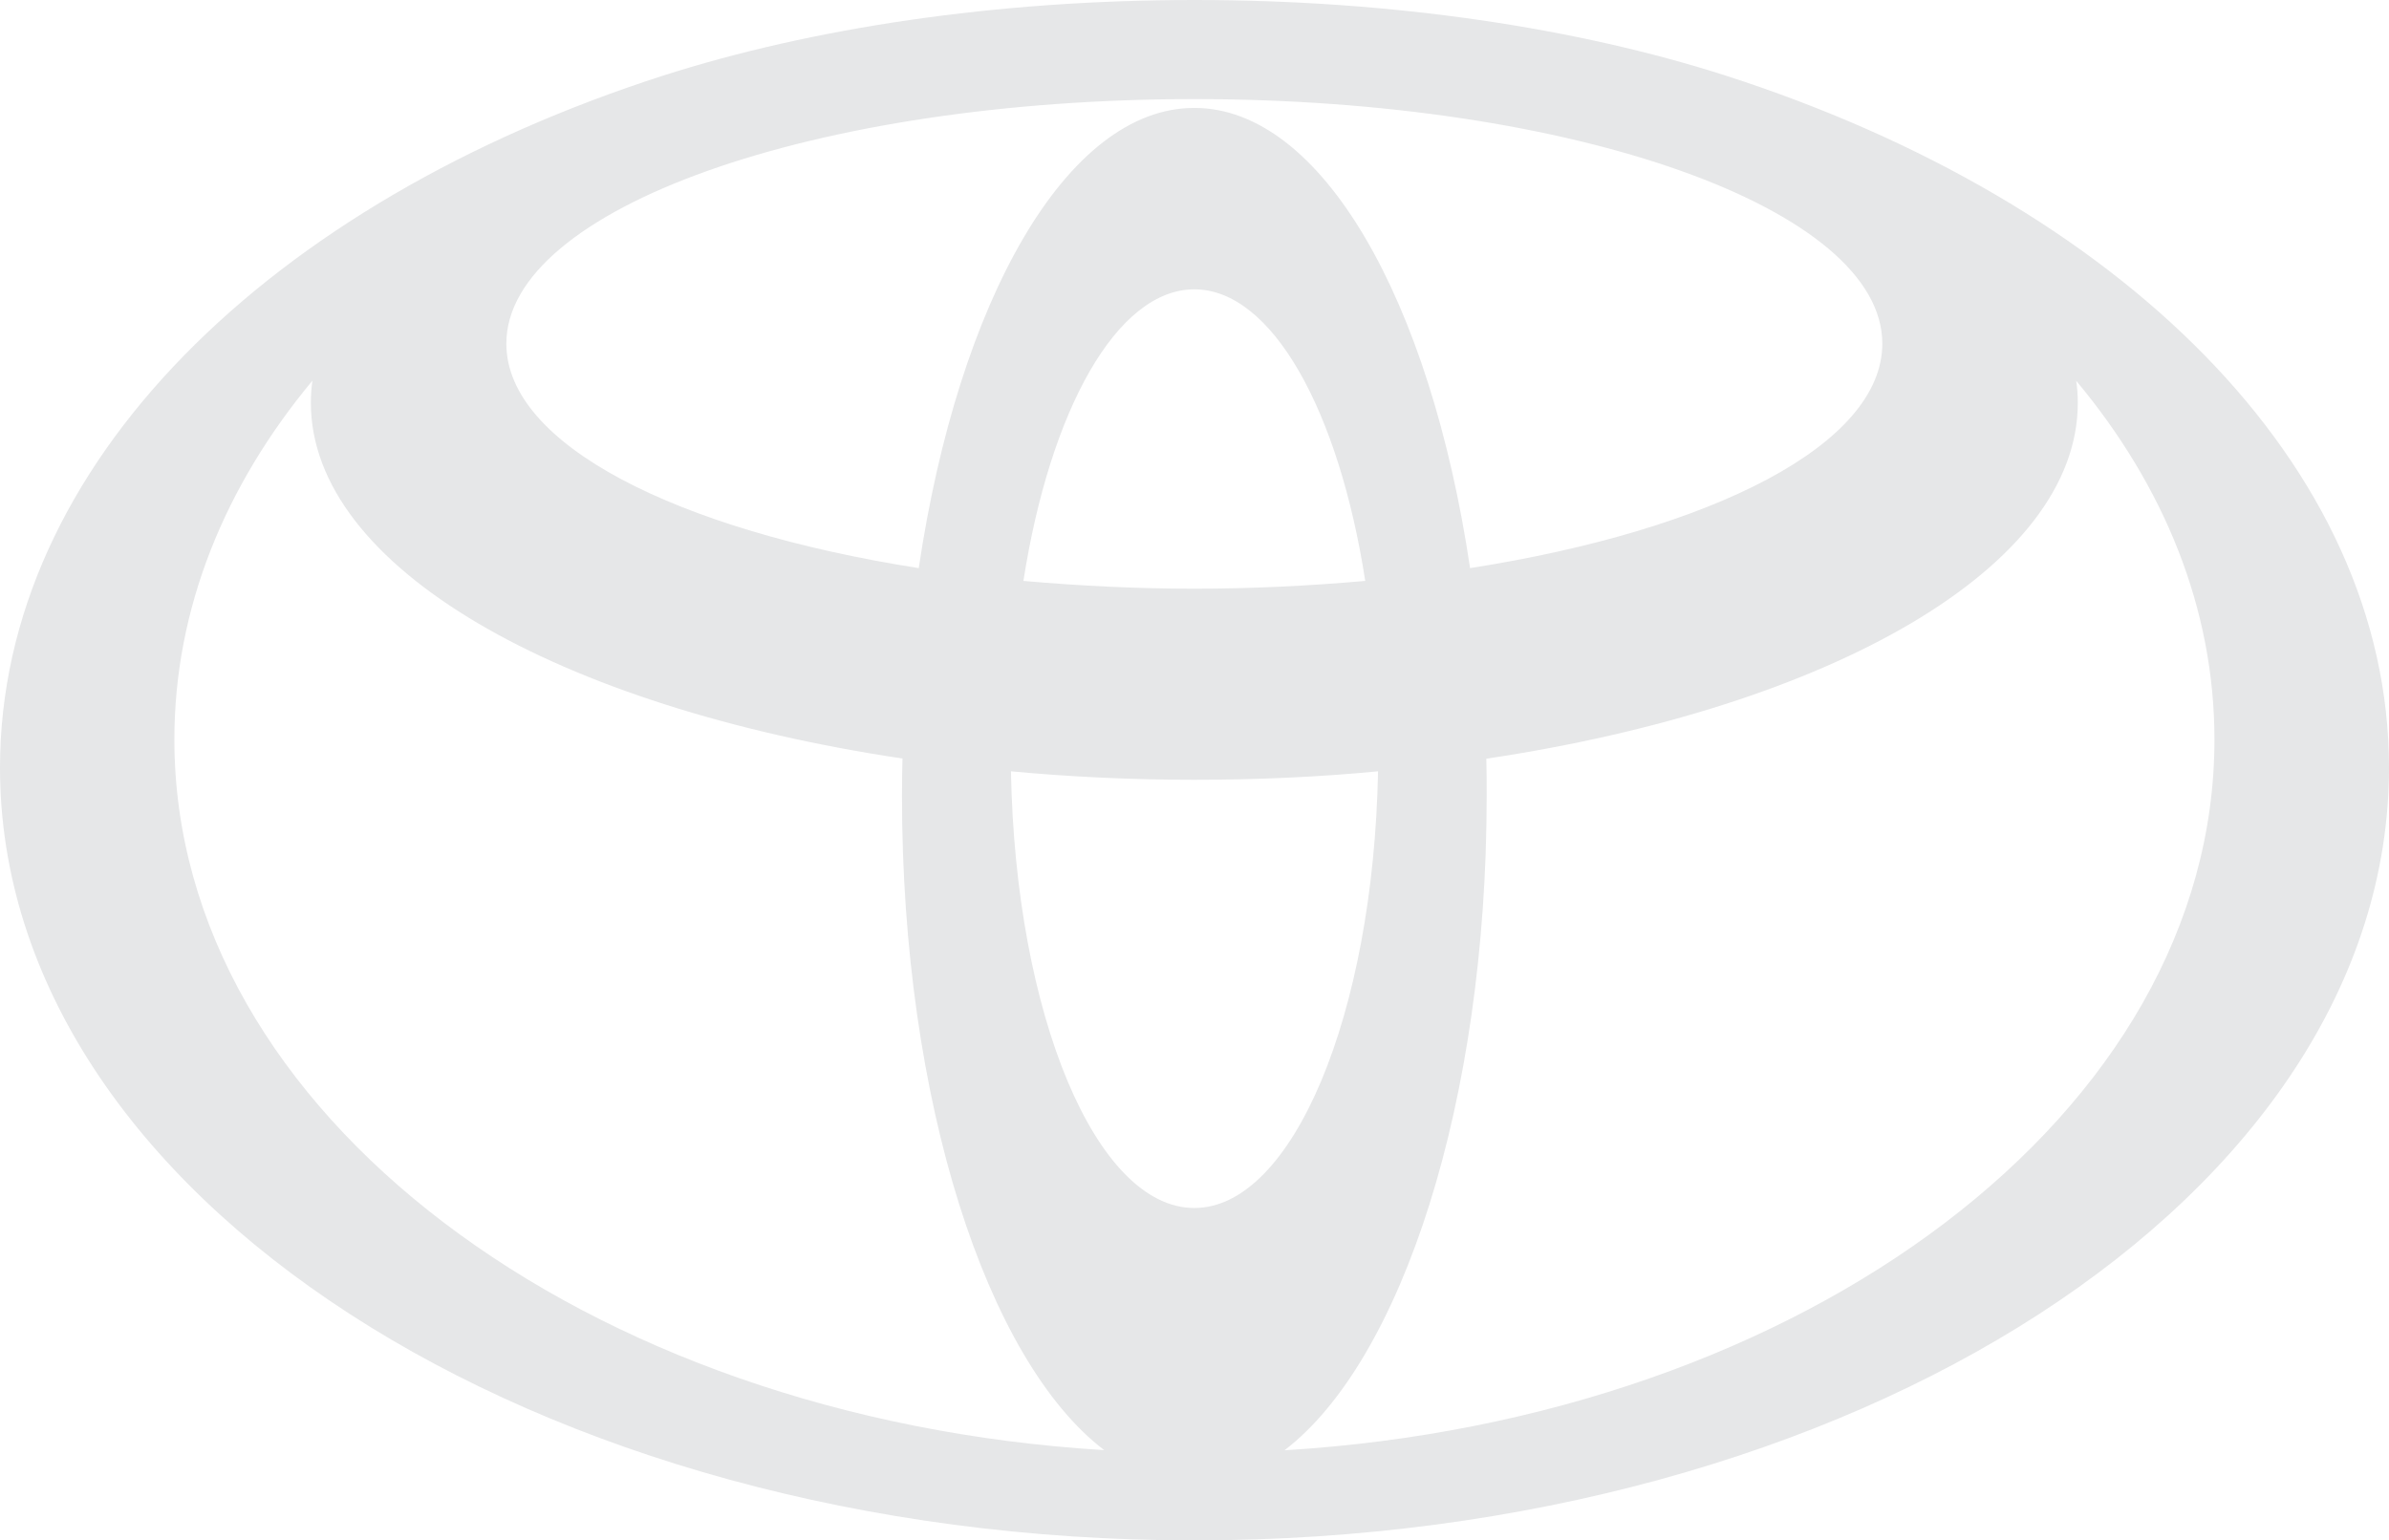 <?xml version="1.0" encoding="UTF-8"?>
<svg id="Layer_2" xmlns="http://www.w3.org/2000/svg" viewBox="0 0 138.1 89.07">
  <defs>
    <style>
      .cls-1 {
        fill: #e6e7e8;
      }
    </style>
  </defs>
  <g id="Capa_1">
    <path class="cls-1" d="M99.75,4.37c-8.54-2.74-19.17-4.37-30.7-4.37s-22.15,1.63-30.71,4.37C15.61,11.68,0,26.86,0,44.39c0,24.67,30.91,44.68,69.04,44.68s69.06-20,69.06-44.68c0-17.53-15.63-32.71-38.35-40.02M69.04,69.85c-5.68,0-10.34-11.18-10.6-25.25,3.42.32,6.98.49,10.6.49s7.19-.16,10.62-.49c-.27,14.07-4.95,25.25-10.62,25.25M59.16,33.59c1.54-9.87,5.4-16.86,9.88-16.86s8.35,6.99,9.88,16.86c-3.16.28-6.47.45-9.88.45s-6.71-.17-9.88-.45M84.98,32.85c-2.3-15.48-8.57-26.61-15.94-26.61s-13.63,11.13-15.93,26.61c-14.03-2.2-23.84-7.16-23.84-12.98,0-7.81,17.81-14.14,39.77-14.14s39.77,6.34,39.77,14.14c0,5.82-9.79,10.78-23.83,12.98M10.08,42.76c0-7.57,2.91-14.65,7.98-20.75-.06.42-.09.85-.09,1.28,0,9.51,14.29,17.59,34.2,20.57-.02.71-.03,1.44-.03,2.16,0,17.69,4.92,32.67,11.69,37.83-30.11-1.83-53.75-19.54-53.75-41.09M74.25,83.86c6.76-5.16,11.69-20.14,11.69-37.83,0-.72,0-1.45-.02-2.16,19.91-2.98,34.19-11.06,34.19-20.57,0-.44-.03-.86-.09-1.28,5.09,6.1,7.99,13.18,7.99,20.75,0,21.55-23.63,39.26-53.76,41.09"/>
  </g>
</svg>